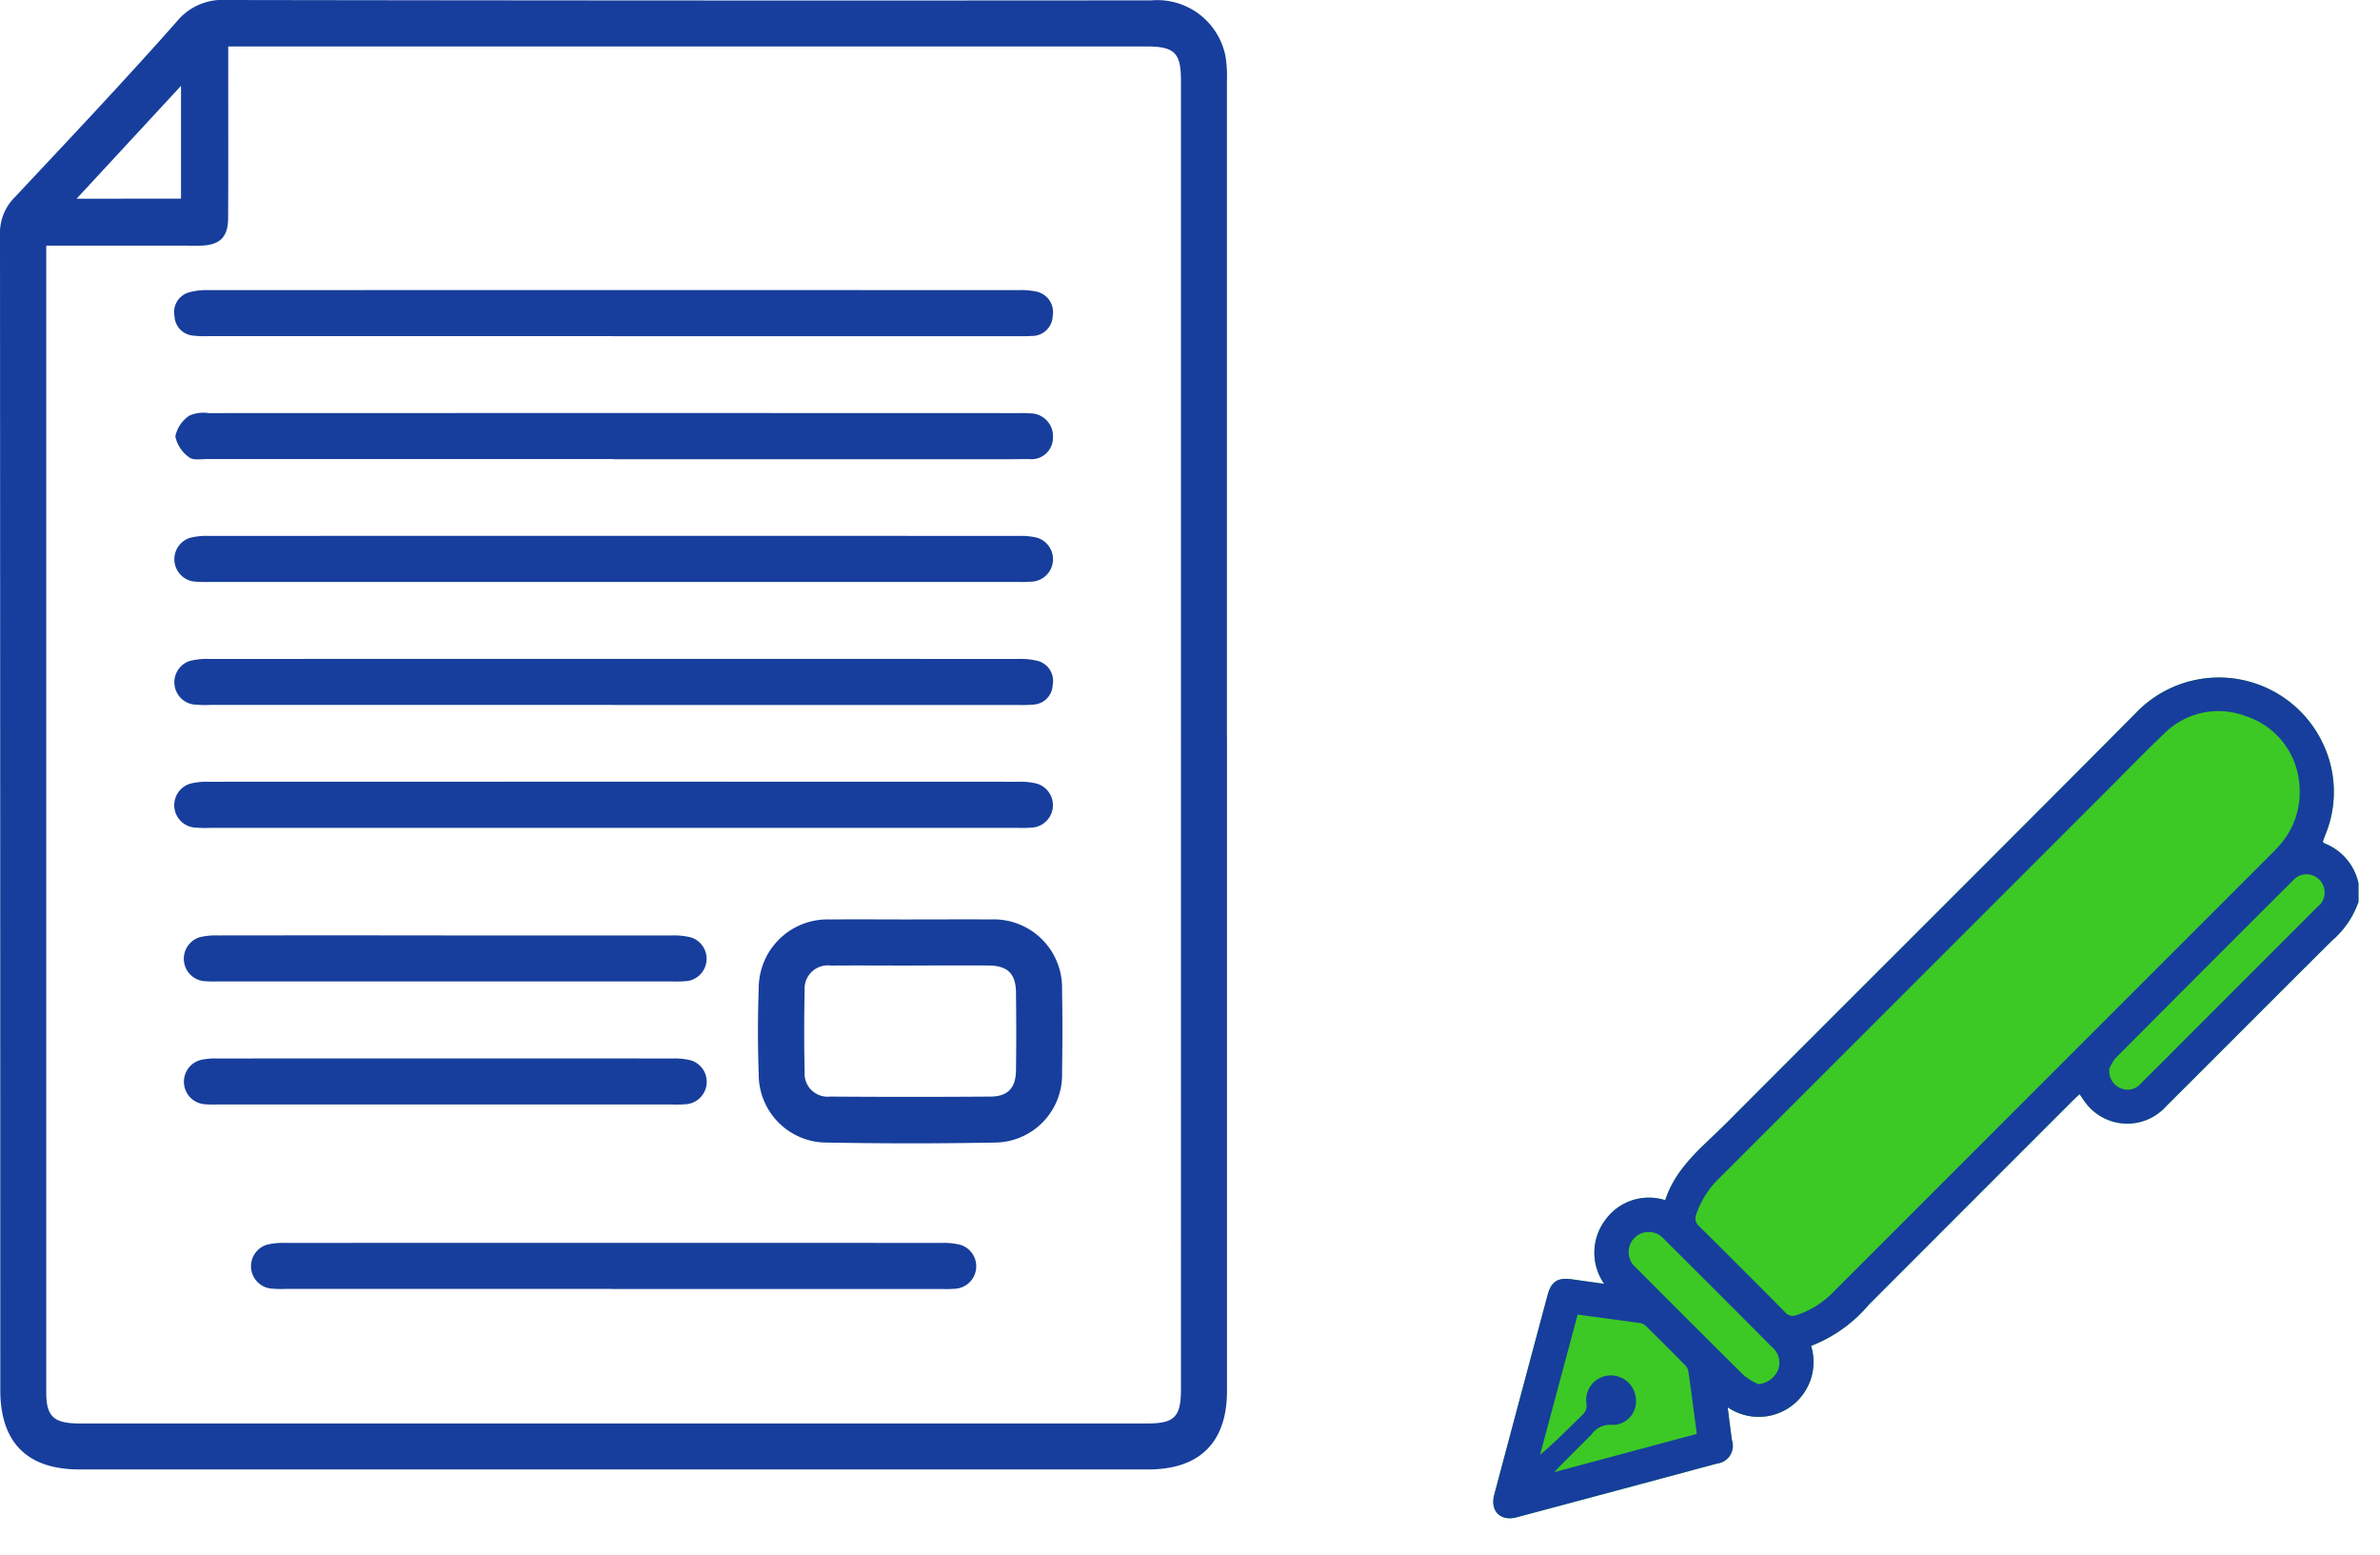 <?xml version="1.0" encoding="UTF-8"?>
<svg xmlns="http://www.w3.org/2000/svg" xmlns:xlink="http://www.w3.org/1999/xlink" id="Financial_statements" data-name="Financial statements" width="121.502" height="79.377" viewBox="0 0 121.502 79.377">
  <defs>
    <clipPath id="clip-path">
      <path id="Trazado_1763" data-name="Trazado 1763" d="M0,0H121.5V79.377H0Z" fill="none"></path>
    </clipPath>
  </defs>
  <g id="Grupo_1" data-name="Grupo 1" clip-path="url(#clip-path)">
    <path id="Trazado_1751" data-name="Trazado 1751" d="M62.639,37.589q0,16.706,0,33.41c0,2.614-1.392,4-4.019,4H4.061C1.388,75,.015,73.624.015,70.947Q.014,41.458,0,11.969a2.554,2.554,0,0,1,.74-1.886C3.525,7.11,6.328,4.15,9.024,1.1A3.017,3.017,0,0,1,11.577,0q23.6.039,47.2.019a3.548,3.548,0,0,1,3.782,2.834A6.167,6.167,0,0,1,62.636,4.1q0,16.744,0,33.489M2.362,12.538v.74q0,28.9,0,57.8c0,1.217.385,1.573,1.686,1.573H58.6c1.354,0,1.689-.344,1.689-1.727V4.105c0-1.41-.329-1.734-1.761-1.734H11.651v.913c0,2.614.008,5.229-.005,7.843-.005.976-.416,1.376-1.376,1.41-.287.01-.574,0-.861,0H2.362m6.879-2.4V4.381L3.91,10.142Z" transform="translate(0 0)" fill="#173e9c"></path>
    <path id="Trazado_1752" data-name="Trazado 1752" d="M31.329,42.254H10.748a6.658,6.658,0,0,1-.86-.021A1.148,1.148,0,0,1,9.7,40a3.375,3.375,0,0,1,.927-.1q20.7-.007,41.4,0A3.413,3.413,0,0,1,52.95,40a1.148,1.148,0,0,1-.18,2.231,6.314,6.314,0,0,1-.86.022H31.329" transform="translate(0 0)" fill="#173e9c"></path>
    <path id="Trazado_1753" data-name="Trazado 1753" d="M31.292,35.979H10.711a5.712,5.712,0,0,1-.859-.027,1.147,1.147,0,0,1-.191-2.21,3.419,3.419,0,0,1,1-.11q20.66-.008,41.319,0a3.638,3.638,0,0,1,.929.083,1.055,1.055,0,0,1,.833,1.238,1.043,1.043,0,0,1-1.011,1.01,7.01,7.01,0,0,1-.781.017H31.292" transform="translate(0 0)" fill="#173e9c"></path>
    <path id="Trazado_1754" data-name="Trazado 1754" d="M31.247,29.7h-20.5a6.318,6.318,0,0,1-.86-.022,1.147,1.147,0,0,1-.182-2.23,3.378,3.378,0,0,1,.927-.095q20.7-.008,41.4,0a3.413,3.413,0,0,1,.927.095,1.148,1.148,0,0,1-.187,2.23,6.469,6.469,0,0,1-.859.022H31.247" transform="translate(0 0)" fill="#173e9c"></path>
    <path id="Trazado_1755" data-name="Trazado 1755" d="M31.307,23.43q-10.37,0-20.738,0c-.311,0-.717.074-.912-.088a1.747,1.747,0,0,1-.706-1.069,1.688,1.688,0,0,1,.712-1.058,1.777,1.777,0,0,1,.984-.13q20.659-.008,41.319,0a5.677,5.677,0,0,1,.626.013,1.159,1.159,0,0,1,1.163,1.218,1.1,1.1,0,0,1-1.241,1.114c-1.591.018-3.182.007-4.773.007H31.307" transform="translate(0 0)" fill="#173e9c"></path>
    <path id="Trazado_1756" data-name="Trazado 1756" d="M31.294,17.155H10.713a5.712,5.712,0,0,1-.859-.027,1.037,1.037,0,0,1-.945-.99,1.044,1.044,0,0,1,.75-1.219,3.386,3.386,0,0,1,1-.111q20.659-.008,41.319,0a3.8,3.8,0,0,1,.855.06,1.074,1.074,0,0,1,.909,1.26,1.054,1.054,0,0,1-1.086,1.019c-.26.018-.522.011-.783.011H31.294" transform="translate(0 0)" fill="#173e9c"></path>
    <path id="Trazado_1757" data-name="Trazado 1757" d="M46.514,46.927c1.356,0,2.711-.008,4.066,0A3.488,3.488,0,0,1,54.219,50.5q.037,2.114,0,4.23a3.457,3.457,0,0,1-3.464,3.585q-4.259.079-8.521,0a3.471,3.471,0,0,1-3.5-3.489c-.053-1.46-.052-2.925,0-4.386a3.512,3.512,0,0,1,3.636-3.512c1.381-.012,2.762,0,4.143,0m-.025,2.353c-1.354,0-2.709-.011-4.063,0a1.19,1.19,0,0,0-1.347,1.282q-.045,2.074,0,4.149a1.176,1.176,0,0,0,1.3,1.256q4.1.03,8.2,0c.873-.007,1.277-.443,1.289-1.326.019-1.331.017-2.662,0-3.992-.011-.958-.431-1.364-1.4-1.372-1.328-.01-2.656,0-3.984,0" transform="translate(0 0)" fill="#173e9c"></path>
    <path id="Trazado_1758" data-name="Trazado 1758" d="M31.245,65.784H14.578a5.507,5.507,0,0,1-.782-.022,1.148,1.148,0,0,1-.178-2.231,3.413,3.413,0,0,1,.927-.094q16.785-.008,33.569,0a3.375,3.375,0,0,1,.927.1,1.148,1.148,0,0,1-.191,2.23,5.8,5.8,0,0,1-.781.021H31.245" transform="translate(0 0)" fill="#173e9c"></path>
    <path id="Trazado_1759" data-name="Trazado 1759" d="M22.637,56.372h-11.5a6.88,6.88,0,0,1-.7-.014,1.151,1.151,0,0,1-.164-2.266,3.62,3.62,0,0,1,.853-.068q11.619-.006,23.237,0a3.29,3.29,0,0,1,.926.1,1.148,1.148,0,0,1-.208,2.229,6.351,6.351,0,0,1-.781.019H22.637" transform="translate(0 0)" fill="#173e9c"></path>
    <path id="Trazado_1760" data-name="Trazado 1760" d="M22.732,47.745q5.79,0,11.58,0a3.447,3.447,0,0,1,1,.11,1.147,1.147,0,0,1-.192,2.211,5.194,5.194,0,0,1-.78.026H11.1a6.1,6.1,0,0,1-.7-.017,1.149,1.149,0,0,1-.176-2.248,3.68,3.68,0,0,1,.928-.083q5.79-.008,11.58,0" transform="translate(0 0)" fill="#173e9c"></path>
    <path id="Trazado_1761" data-name="Trazado 1761" d="M83,46.029a4.611,4.611,0,0,1-1.365,1.99c-2.826,2.807-5.635,5.632-8.457,8.444a2.661,2.661,0,0,1-4.029-.075c-.135-.162-.246-.344-.388-.543-.127.119-.243.221-.352.33q-5.2,5.2-10.4,10.405a7.308,7.308,0,0,1-2.953,2.112,2.8,2.8,0,0,1-4.26,3.132c.077.6.142,1.146.219,1.689a.908.908,0,0,1-.757,1.183q-5.114,1.38-10.233,2.744c-.832.221-1.366-.322-1.146-1.151q1.357-5.1,2.724-10.194c.186-.694.521-.9,1.246-.8.526.076,1.051.148,1.644.231a2.771,2.771,0,0,1,.043-3.243,2.741,2.741,0,0,1,3.072-1.027c.556-1.716,1.958-2.765,3.156-3.967,6.945-6.967,13.926-13.9,20.853-20.882a5.87,5.87,0,0,1,9.626,1.672,5.728,5.728,0,0,1,.063,4.532c-.041.107-.081.214-.119.322,0,.011.006.026.024.09A2.833,2.833,0,0,1,83,45.08Z" transform="translate(37.404 0)" fill="#3cc925"></path>
    <path id="Trazado_1762" data-name="Trazado 1762" d="M83,46.029a4.611,4.611,0,0,1-1.365,1.99c-2.826,2.807-5.635,5.632-8.457,8.444a2.662,2.662,0,0,1-4.029-.075c-.135-.162-.246-.344-.388-.544-.127.12-.243.222-.352.331q-5.2,5.2-10.4,10.405a7.308,7.308,0,0,1-2.953,2.112,2.8,2.8,0,0,1-4.26,3.132c.077.6.142,1.145.219,1.689a.908.908,0,0,1-.757,1.183q-5.114,1.378-10.233,2.744c-.832.221-1.366-.322-1.146-1.151q1.357-5.1,2.724-10.194c.186-.694.521-.9,1.246-.8.526.076,1.051.148,1.644.231a2.771,2.771,0,0,1,.043-3.243,2.74,2.74,0,0,1,3.072-1.027c.556-1.716,1.958-2.765,3.156-3.967,6.945-6.967,13.926-13.9,20.853-20.882a5.87,5.87,0,0,1,9.626,1.672,5.728,5.728,0,0,1,.063,4.532c-.041.107-.081.214-.119.322,0,.011.006.026.024.089A2.835,2.835,0,0,1,83,45.079Zm-3-5.686a4.708,4.708,0,0,0-.048-.566,3.964,3.964,0,0,0-2.718-3.23,3.914,3.914,0,0,0-4.189.93c-.94.89-1.838,1.823-2.754,2.739q-9.948,9.947-19.9,19.892a4.7,4.7,0,0,0-1.2,1.869.522.522,0,0,0,.149.608q2.209,2.186,4.394,4.394a.493.493,0,0,0,.569.146,4.624,4.624,0,0,0,1.911-1.207Q67.4,54.731,78.586,43.549c.132-.132.261-.267.385-.407A4.08,4.08,0,0,0,80,40.343M49.221,73.184c-.147-1.1-.283-2.156-.434-3.207a.643.643,0,0,0-.188-.325q-.968-.984-1.951-1.952a.576.576,0,0,0-.288-.166c-1.063-.152-2.128-.291-3.223-.438-.645,2.4-1.282,4.781-1.919,7.158.763-.646,1.446-1.342,2.143-2.022a.644.644,0,0,0,.22-.629,1.255,1.255,0,0,1,1.158-1.4,1.28,1.28,0,0,1,1.371,1.2,1.194,1.194,0,0,1-1.217,1.322,1.138,1.138,0,0,0-1.046.487l-1.555,1.556c-.092.092-.179.19-.349.369l7.278-1.953M70.278,54.563a.949.949,0,0,0,.573.976.886.886,0,0,0,1.026-.225c.725-.718,1.445-1.442,2.167-2.164q3.431-3.431,6.859-6.862a.921.921,0,0,0,.112-1.375.911.911,0,0,0-1.344.011q-4.551,4.536-9.083,9.091a2.023,2.023,0,0,0-.31.548M52.36,70.644a1.2,1.2,0,0,0,.975-.653,1.016,1.016,0,0,0-.224-1.187q-2.78-2.794-5.575-5.575a1.025,1.025,0,1,0-1.44,1.452q2.766,2.779,5.55,5.54a3.388,3.388,0,0,0,.714.423" transform="translate(37.404 0)" fill="#173e9c"></path>
  </g>
</svg>
